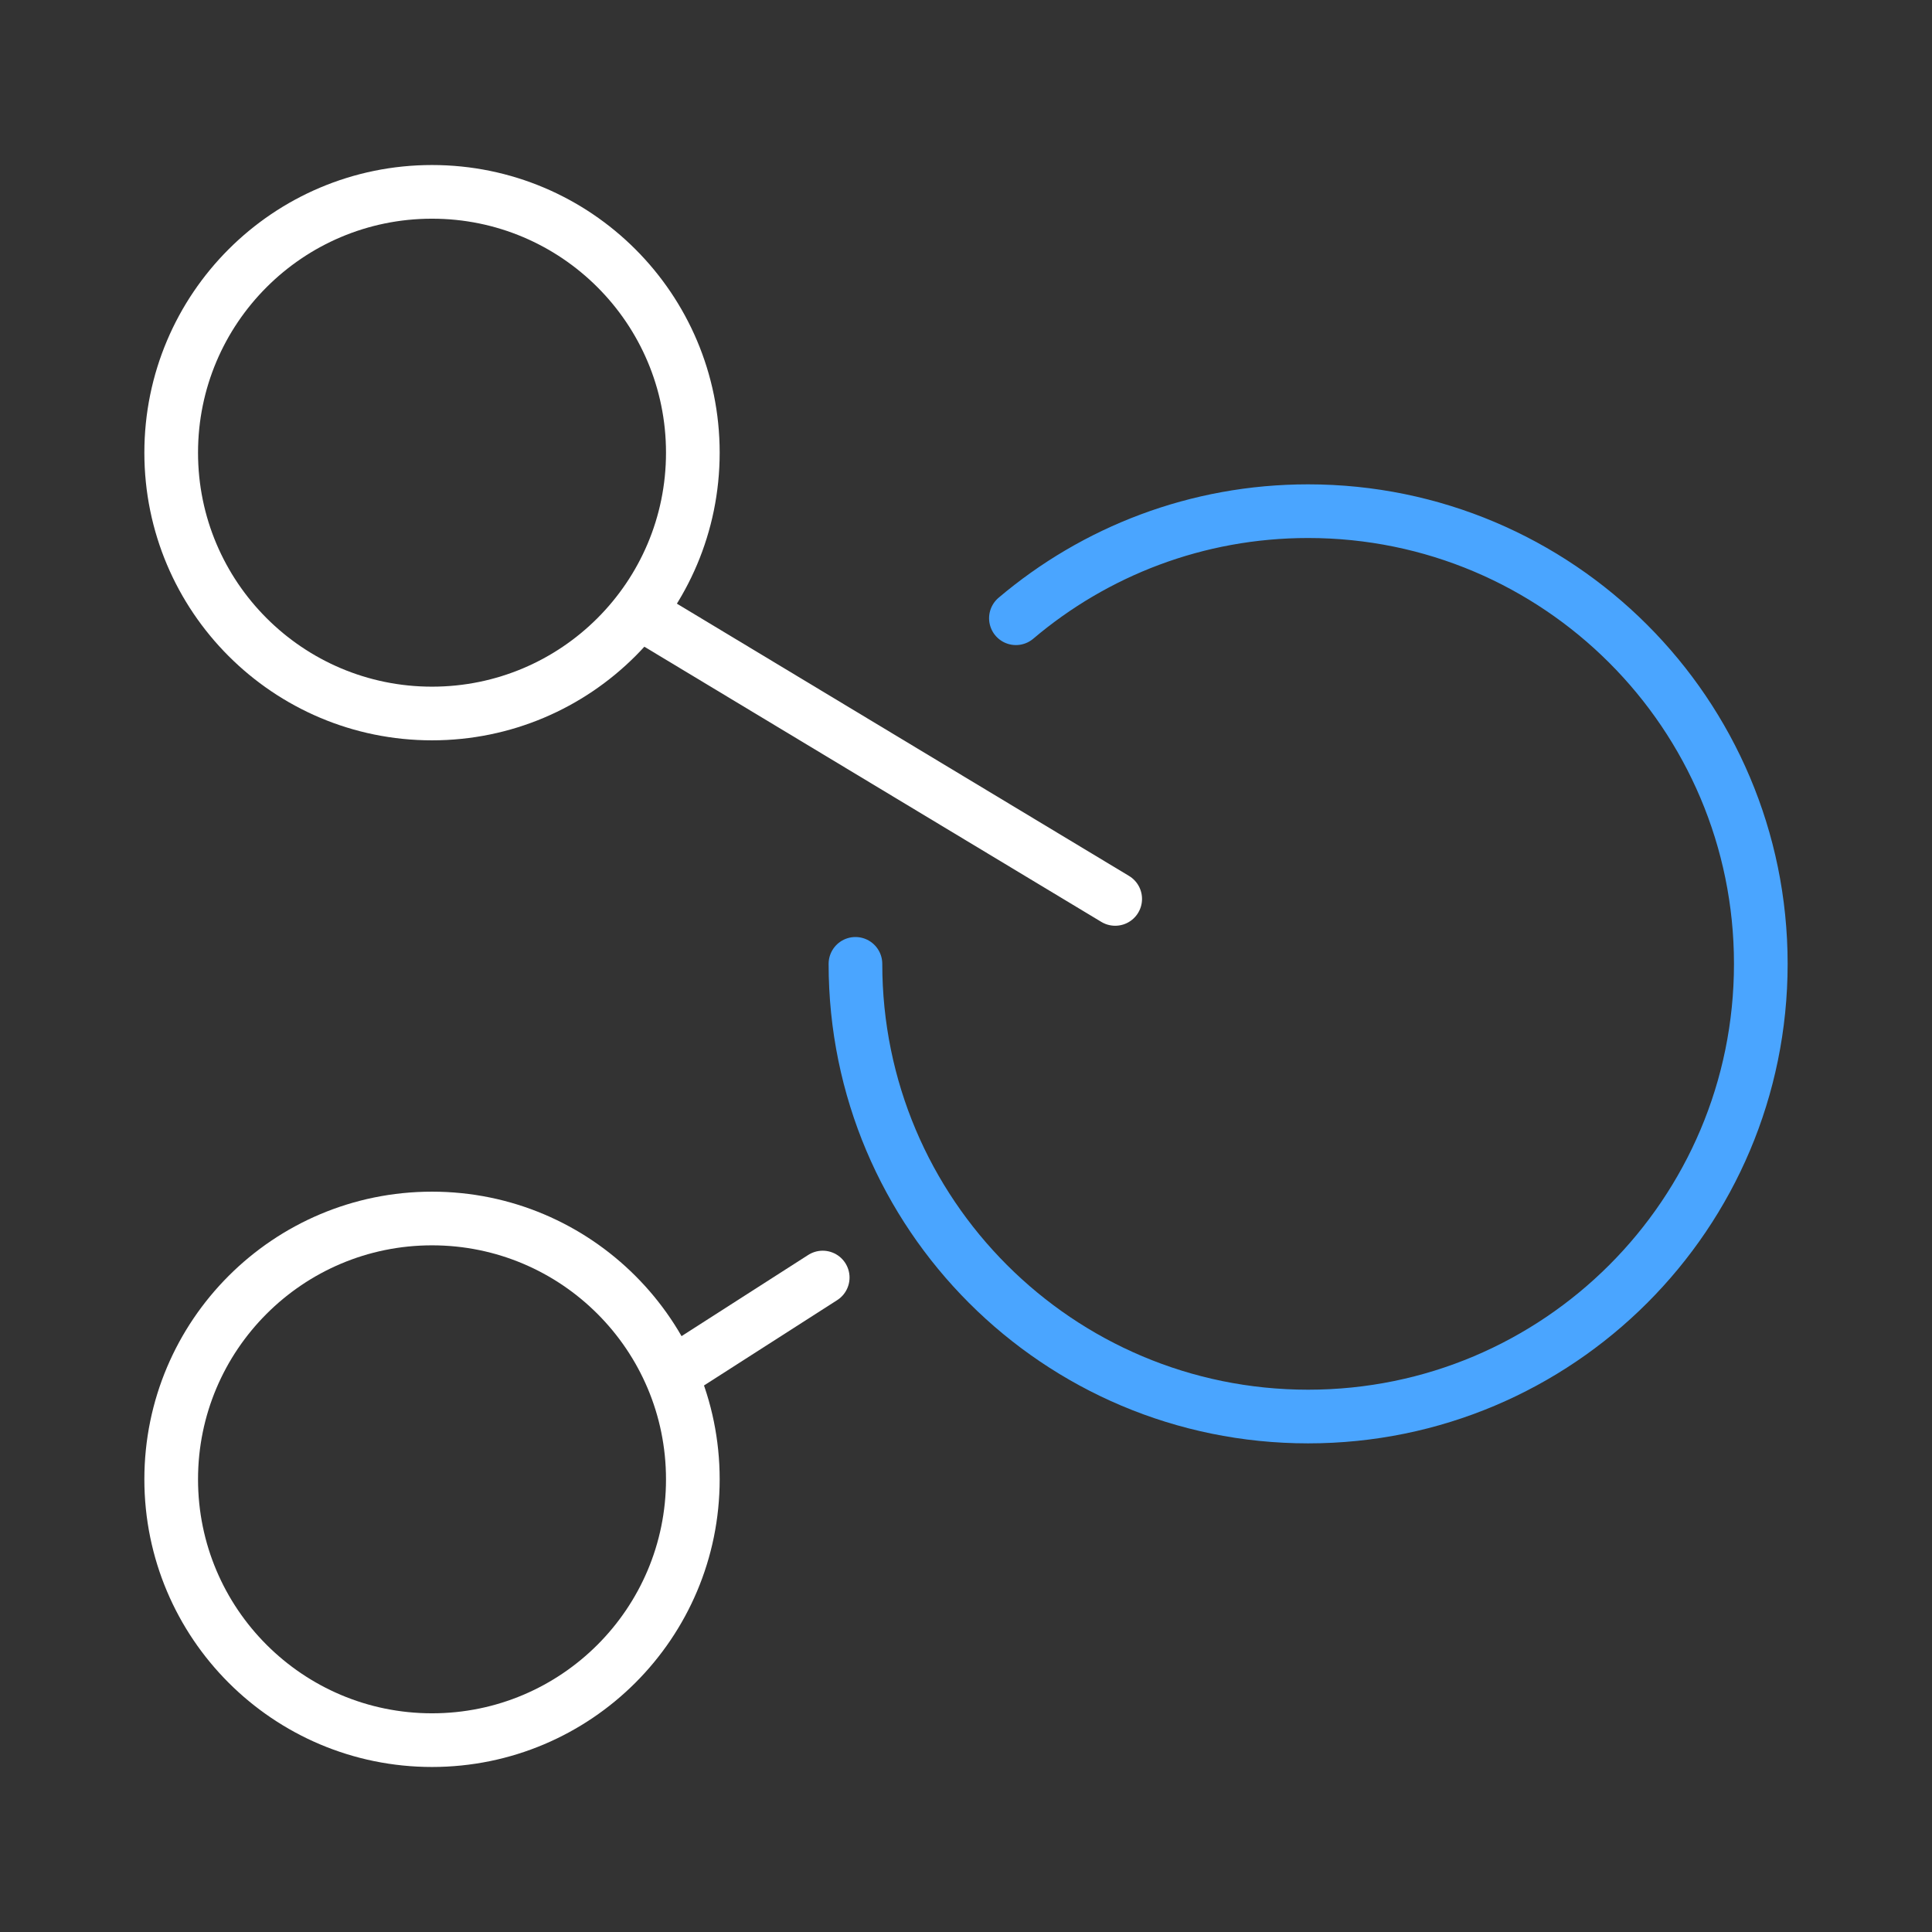 <?xml version="1.0" encoding="UTF-8"?> <svg xmlns="http://www.w3.org/2000/svg" id="Ebene_2" data-name="Ebene 2" viewBox="0 0 72 72"><rect x="0" y="0" width="72" height="72" fill="#333333" stroke="none"/><defs><style> .cls-1 { stroke: #fff; } .cls-1, .cls-2 { fill: none; stroke-linecap: round; stroke-linejoin: round; stroke-width: 2px; } .cls-2 { stroke: #4aa5ff; } </style></defs><path class="cls-2" d="M37.86,23.04c2.94-2.49,6.74-3.99,10.89-3.99,9.31,0,16.87,7.55,16.87,16.87s-7.55,16.87-16.87,16.87-16.87-7.55-16.87-16.87"></path><circle class="cls-1" cx="16.1" cy="55.13" r="9.72"></circle><circle class="cls-1" cx="16.1" cy="16.87" r="9.72"></circle><line class="cls-1" x1="24.09" y1="22.98" x2="41.56" y2="33.5"></line><line class="cls-1" x1="25.37" y1="51" x2="30.66" y2="47.61"></line></svg> 